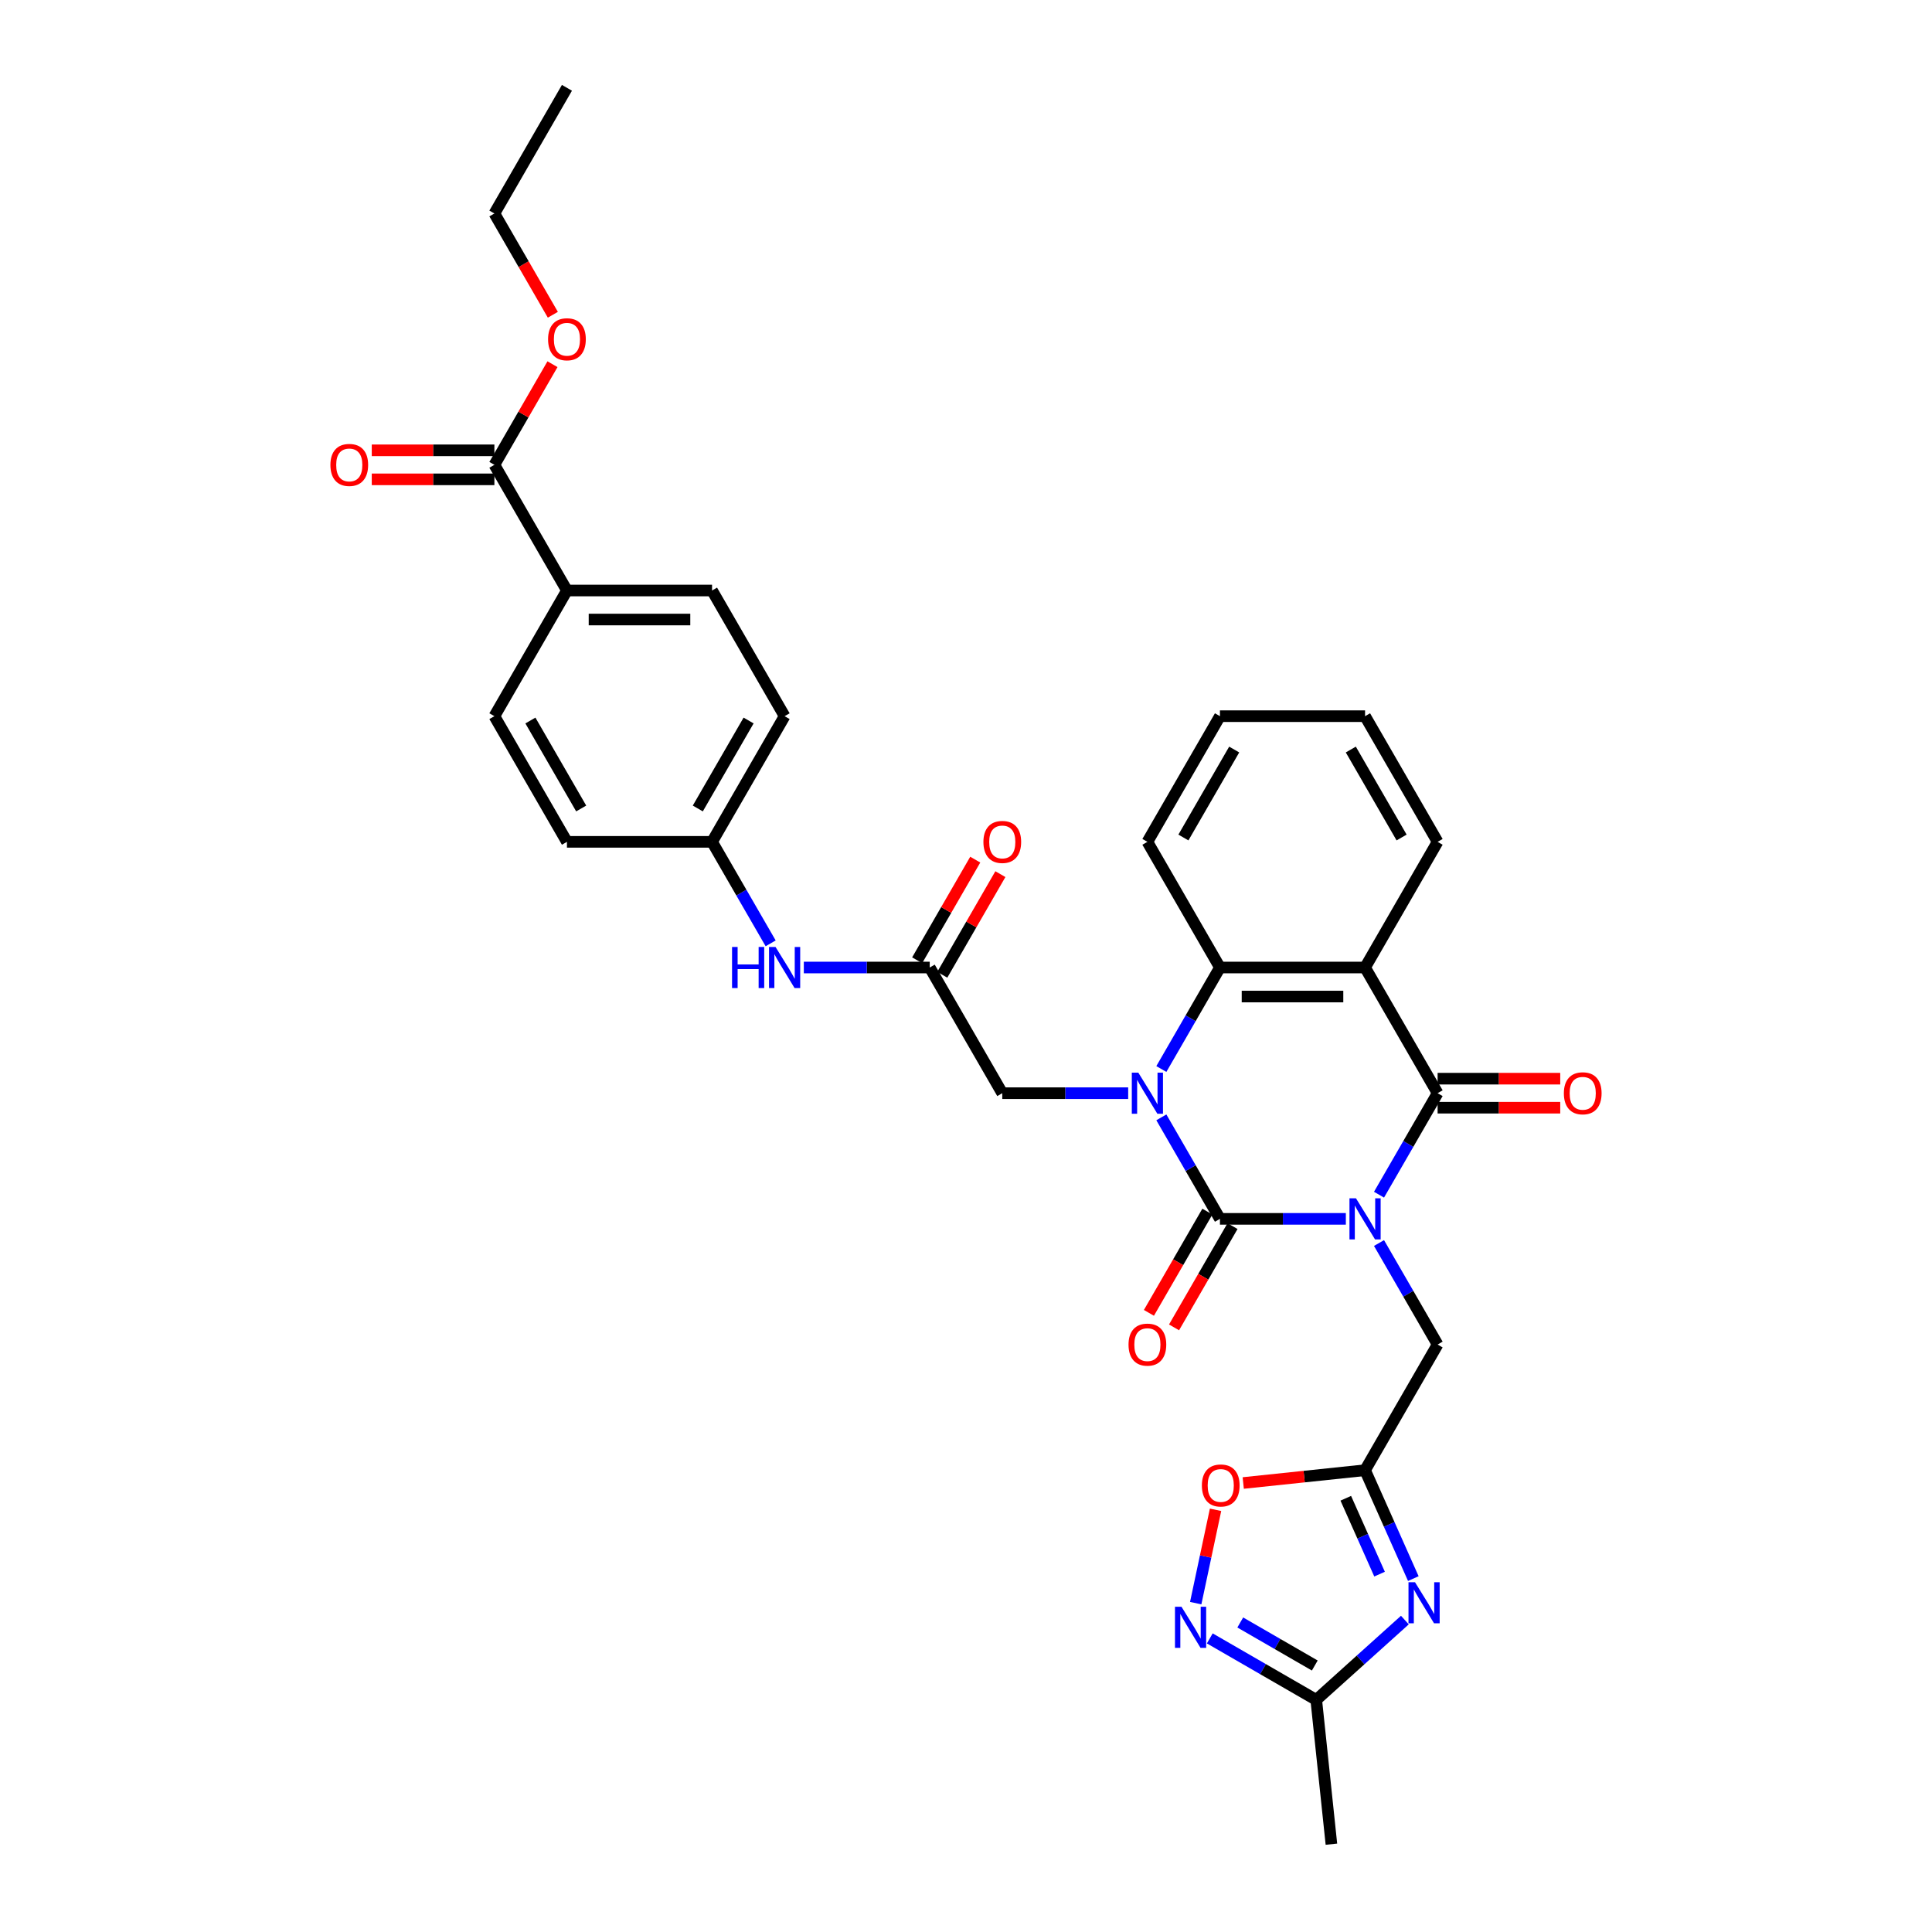 <?xml version='1.0' encoding='iso-8859-1'?>
<svg version='1.1' baseProfile='full'
              xmlns='http://www.w3.org/2000/svg'
                      xmlns:rdkit='http://www.rdkit.org/xml'
                      xmlns:xlink='http://www.w3.org/1999/xlink'
                  xml:space='preserve'
width='1000px' height='1000px' viewBox='0 0 1000 1000'>
<!-- END OF HEADER -->
<rect style='opacity:1.0;fill:#FFFFFF;stroke:none' width='1000' height='1000' x='0' y='0'> </rect>
<path class='bond-0' d='M 696.608,630.878 L 664.025,630.878' style='fill:none;fill-rule:evenodd;stroke:#0000FF;stroke-width:6px;stroke-linecap:butt;stroke-linejoin:miter;stroke-opacity:1' />
<path class='bond-0' d='M 664.025,630.878 L 631.442,630.878' style='fill:none;fill-rule:evenodd;stroke:#000000;stroke-width:6px;stroke-linecap:butt;stroke-linejoin:miter;stroke-opacity:1' />
<path class='bond-2' d='M 713.777,618.365 L 728.942,592.098' style='fill:none;fill-rule:evenodd;stroke:#0000FF;stroke-width:6px;stroke-linecap:butt;stroke-linejoin:miter;stroke-opacity:1' />
<path class='bond-2' d='M 728.942,592.098 L 744.107,565.831' style='fill:none;fill-rule:evenodd;stroke:#000000;stroke-width:6px;stroke-linecap:butt;stroke-linejoin:miter;stroke-opacity:1' />
<path class='bond-8' d='M 713.777,643.392 L 728.942,669.658' style='fill:none;fill-rule:evenodd;stroke:#0000FF;stroke-width:6px;stroke-linecap:butt;stroke-linejoin:miter;stroke-opacity:1' />
<path class='bond-8' d='M 728.942,669.658 L 744.107,695.925' style='fill:none;fill-rule:evenodd;stroke:#000000;stroke-width:6px;stroke-linecap:butt;stroke-linejoin:miter;stroke-opacity:1' />
<path class='bond-1' d='M 631.442,630.878 L 616.277,604.611' style='fill:none;fill-rule:evenodd;stroke:#000000;stroke-width:6px;stroke-linecap:butt;stroke-linejoin:miter;stroke-opacity:1' />
<path class='bond-1' d='M 616.277,604.611 L 601.112,578.344' style='fill:none;fill-rule:evenodd;stroke:#0000FF;stroke-width:6px;stroke-linecap:butt;stroke-linejoin:miter;stroke-opacity:1' />
<path class='bond-14' d='M 624.938,627.123 L 609.807,653.33' style='fill:none;fill-rule:evenodd;stroke:#000000;stroke-width:6px;stroke-linecap:butt;stroke-linejoin:miter;stroke-opacity:1' />
<path class='bond-14' d='M 609.807,653.33 L 594.677,679.536' style='fill:none;fill-rule:evenodd;stroke:#FF0000;stroke-width:6px;stroke-linecap:butt;stroke-linejoin:miter;stroke-opacity:1' />
<path class='bond-14' d='M 637.947,634.634 L 622.817,660.841' style='fill:none;fill-rule:evenodd;stroke:#000000;stroke-width:6px;stroke-linecap:butt;stroke-linejoin:miter;stroke-opacity:1' />
<path class='bond-14' d='M 622.817,660.841 L 607.686,687.047' style='fill:none;fill-rule:evenodd;stroke:#FF0000;stroke-width:6px;stroke-linecap:butt;stroke-linejoin:miter;stroke-opacity:1' />
<path class='bond-11' d='M 583.943,565.831 L 551.36,565.831' style='fill:none;fill-rule:evenodd;stroke:#0000FF;stroke-width:6px;stroke-linecap:butt;stroke-linejoin:miter;stroke-opacity:1' />
<path class='bond-11' d='M 551.36,565.831 L 518.777,565.831' style='fill:none;fill-rule:evenodd;stroke:#000000;stroke-width:6px;stroke-linecap:butt;stroke-linejoin:miter;stroke-opacity:1' />
<path class='bond-33' d='M 601.112,553.318 L 616.277,527.051' style='fill:none;fill-rule:evenodd;stroke:#0000FF;stroke-width:6px;stroke-linecap:butt;stroke-linejoin:miter;stroke-opacity:1' />
<path class='bond-33' d='M 616.277,527.051 L 631.442,500.784' style='fill:none;fill-rule:evenodd;stroke:#000000;stroke-width:6px;stroke-linecap:butt;stroke-linejoin:miter;stroke-opacity:1' />
<path class='bond-3' d='M 744.107,565.831 L 706.552,500.784' style='fill:none;fill-rule:evenodd;stroke:#000000;stroke-width:6px;stroke-linecap:butt;stroke-linejoin:miter;stroke-opacity:1' />
<path class='bond-15' d='M 744.107,573.342 L 775.841,573.342' style='fill:none;fill-rule:evenodd;stroke:#000000;stroke-width:6px;stroke-linecap:butt;stroke-linejoin:miter;stroke-opacity:1' />
<path class='bond-15' d='M 775.841,573.342 L 807.575,573.342' style='fill:none;fill-rule:evenodd;stroke:#FF0000;stroke-width:6px;stroke-linecap:butt;stroke-linejoin:miter;stroke-opacity:1' />
<path class='bond-15' d='M 744.107,558.32 L 775.841,558.32' style='fill:none;fill-rule:evenodd;stroke:#000000;stroke-width:6px;stroke-linecap:butt;stroke-linejoin:miter;stroke-opacity:1' />
<path class='bond-15' d='M 775.841,558.32 L 807.575,558.32' style='fill:none;fill-rule:evenodd;stroke:#FF0000;stroke-width:6px;stroke-linecap:butt;stroke-linejoin:miter;stroke-opacity:1' />
<path class='bond-4' d='M 706.552,500.784 L 631.442,500.784' style='fill:none;fill-rule:evenodd;stroke:#000000;stroke-width:6px;stroke-linecap:butt;stroke-linejoin:miter;stroke-opacity:1' />
<path class='bond-4' d='M 695.286,515.806 L 642.709,515.806' style='fill:none;fill-rule:evenodd;stroke:#000000;stroke-width:6px;stroke-linecap:butt;stroke-linejoin:miter;stroke-opacity:1' />
<path class='bond-23' d='M 706.552,500.784 L 744.107,435.737' style='fill:none;fill-rule:evenodd;stroke:#000000;stroke-width:6px;stroke-linecap:butt;stroke-linejoin:miter;stroke-opacity:1' />
<path class='bond-27' d='M 631.442,500.784 L 593.887,435.737' style='fill:none;fill-rule:evenodd;stroke:#000000;stroke-width:6px;stroke-linecap:butt;stroke-linejoin:miter;stroke-opacity:1' />
<path class='bond-5' d='M 731.531,817.075 L 719.042,789.024' style='fill:none;fill-rule:evenodd;stroke:#0000FF;stroke-width:6px;stroke-linecap:butt;stroke-linejoin:miter;stroke-opacity:1' />
<path class='bond-5' d='M 719.042,789.024 L 706.552,760.972' style='fill:none;fill-rule:evenodd;stroke:#000000;stroke-width:6px;stroke-linecap:butt;stroke-linejoin:miter;stroke-opacity:1' />
<path class='bond-5' d='M 714.061,814.77 L 705.318,795.134' style='fill:none;fill-rule:evenodd;stroke:#0000FF;stroke-width:6px;stroke-linecap:butt;stroke-linejoin:miter;stroke-opacity:1' />
<path class='bond-5' d='M 705.318,795.134 L 696.576,775.498' style='fill:none;fill-rule:evenodd;stroke:#000000;stroke-width:6px;stroke-linecap:butt;stroke-linejoin:miter;stroke-opacity:1' />
<path class='bond-9' d='M 727.158,838.543 L 704.221,859.195' style='fill:none;fill-rule:evenodd;stroke:#0000FF;stroke-width:6px;stroke-linecap:butt;stroke-linejoin:miter;stroke-opacity:1' />
<path class='bond-9' d='M 704.221,859.195 L 681.285,879.847' style='fill:none;fill-rule:evenodd;stroke:#000000;stroke-width:6px;stroke-linecap:butt;stroke-linejoin:miter;stroke-opacity:1' />
<path class='bond-6' d='M 706.552,760.972 L 744.107,695.925' style='fill:none;fill-rule:evenodd;stroke:#000000;stroke-width:6px;stroke-linecap:butt;stroke-linejoin:miter;stroke-opacity:1' />
<path class='bond-10' d='M 706.552,760.972 L 675.024,764.286' style='fill:none;fill-rule:evenodd;stroke:#000000;stroke-width:6px;stroke-linecap:butt;stroke-linejoin:miter;stroke-opacity:1' />
<path class='bond-10' d='M 675.024,764.286 L 643.496,767.6' style='fill:none;fill-rule:evenodd;stroke:#FF0000;stroke-width:6px;stroke-linecap:butt;stroke-linejoin:miter;stroke-opacity:1' />
<path class='bond-7' d='M 618.897,829.779 L 624.032,805.623' style='fill:none;fill-rule:evenodd;stroke:#0000FF;stroke-width:6px;stroke-linecap:butt;stroke-linejoin:miter;stroke-opacity:1' />
<path class='bond-7' d='M 624.032,805.623 L 629.166,781.468' style='fill:none;fill-rule:evenodd;stroke:#FF0000;stroke-width:6px;stroke-linecap:butt;stroke-linejoin:miter;stroke-opacity:1' />
<path class='bond-34' d='M 626.182,848.034 L 653.733,863.94' style='fill:none;fill-rule:evenodd;stroke:#0000FF;stroke-width:6px;stroke-linecap:butt;stroke-linejoin:miter;stroke-opacity:1' />
<path class='bond-34' d='M 653.733,863.94 L 681.285,879.847' style='fill:none;fill-rule:evenodd;stroke:#000000;stroke-width:6px;stroke-linecap:butt;stroke-linejoin:miter;stroke-opacity:1' />
<path class='bond-34' d='M 641.958,839.796 L 661.244,850.931' style='fill:none;fill-rule:evenodd;stroke:#0000FF;stroke-width:6px;stroke-linecap:butt;stroke-linejoin:miter;stroke-opacity:1' />
<path class='bond-34' d='M 661.244,850.931 L 680.53,862.066' style='fill:none;fill-rule:evenodd;stroke:#000000;stroke-width:6px;stroke-linecap:butt;stroke-linejoin:miter;stroke-opacity:1' />
<path class='bond-28' d='M 681.285,879.847 L 689.136,954.545' style='fill:none;fill-rule:evenodd;stroke:#000000;stroke-width:6px;stroke-linecap:butt;stroke-linejoin:miter;stroke-opacity:1' />
<path class='bond-12' d='M 518.777,565.831 L 481.223,500.784' style='fill:none;fill-rule:evenodd;stroke:#000000;stroke-width:6px;stroke-linecap:butt;stroke-linejoin:miter;stroke-opacity:1' />
<path class='bond-16' d='M 481.223,500.784 L 448.64,500.784' style='fill:none;fill-rule:evenodd;stroke:#000000;stroke-width:6px;stroke-linecap:butt;stroke-linejoin:miter;stroke-opacity:1' />
<path class='bond-16' d='M 448.64,500.784 L 416.057,500.784' style='fill:none;fill-rule:evenodd;stroke:#0000FF;stroke-width:6px;stroke-linecap:butt;stroke-linejoin:miter;stroke-opacity:1' />
<path class='bond-18' d='M 487.727,504.54 L 502.762,478.498' style='fill:none;fill-rule:evenodd;stroke:#000000;stroke-width:6px;stroke-linecap:butt;stroke-linejoin:miter;stroke-opacity:1' />
<path class='bond-18' d='M 502.762,478.498 L 517.797,452.456' style='fill:none;fill-rule:evenodd;stroke:#FF0000;stroke-width:6px;stroke-linecap:butt;stroke-linejoin:miter;stroke-opacity:1' />
<path class='bond-18' d='M 474.718,497.029 L 489.753,470.987' style='fill:none;fill-rule:evenodd;stroke:#000000;stroke-width:6px;stroke-linecap:butt;stroke-linejoin:miter;stroke-opacity:1' />
<path class='bond-18' d='M 489.753,470.987 L 504.788,444.945' style='fill:none;fill-rule:evenodd;stroke:#FF0000;stroke-width:6px;stroke-linecap:butt;stroke-linejoin:miter;stroke-opacity:1' />
<path class='bond-13' d='M 255.893,240.596 L 293.448,305.643' style='fill:none;fill-rule:evenodd;stroke:#000000;stroke-width:6px;stroke-linecap:butt;stroke-linejoin:miter;stroke-opacity:1' />
<path class='bond-19' d='M 255.893,233.085 L 224.159,233.085' style='fill:none;fill-rule:evenodd;stroke:#000000;stroke-width:6px;stroke-linecap:butt;stroke-linejoin:miter;stroke-opacity:1' />
<path class='bond-19' d='M 224.159,233.085 L 192.425,233.085' style='fill:none;fill-rule:evenodd;stroke:#FF0000;stroke-width:6px;stroke-linecap:butt;stroke-linejoin:miter;stroke-opacity:1' />
<path class='bond-19' d='M 255.893,248.107 L 224.159,248.107' style='fill:none;fill-rule:evenodd;stroke:#000000;stroke-width:6px;stroke-linecap:butt;stroke-linejoin:miter;stroke-opacity:1' />
<path class='bond-19' d='M 224.159,248.107 L 192.425,248.107' style='fill:none;fill-rule:evenodd;stroke:#FF0000;stroke-width:6px;stroke-linecap:butt;stroke-linejoin:miter;stroke-opacity:1' />
<path class='bond-24' d='M 255.893,240.596 L 270.928,214.554' style='fill:none;fill-rule:evenodd;stroke:#000000;stroke-width:6px;stroke-linecap:butt;stroke-linejoin:miter;stroke-opacity:1' />
<path class='bond-24' d='M 270.928,214.554 L 285.963,188.513' style='fill:none;fill-rule:evenodd;stroke:#FF0000;stroke-width:6px;stroke-linecap:butt;stroke-linejoin:miter;stroke-opacity:1' />
<path class='bond-22' d='M 398.888,488.271 L 383.723,462.004' style='fill:none;fill-rule:evenodd;stroke:#0000FF;stroke-width:6px;stroke-linecap:butt;stroke-linejoin:miter;stroke-opacity:1' />
<path class='bond-22' d='M 383.723,462.004 L 368.558,435.737' style='fill:none;fill-rule:evenodd;stroke:#000000;stroke-width:6px;stroke-linecap:butt;stroke-linejoin:miter;stroke-opacity:1' />
<path class='bond-17' d='M 293.448,305.643 L 368.558,305.643' style='fill:none;fill-rule:evenodd;stroke:#000000;stroke-width:6px;stroke-linecap:butt;stroke-linejoin:miter;stroke-opacity:1' />
<path class='bond-17' d='M 304.714,320.665 L 357.291,320.665' style='fill:none;fill-rule:evenodd;stroke:#000000;stroke-width:6px;stroke-linecap:butt;stroke-linejoin:miter;stroke-opacity:1' />
<path class='bond-36' d='M 293.448,305.643 L 255.893,370.69' style='fill:none;fill-rule:evenodd;stroke:#000000;stroke-width:6px;stroke-linecap:butt;stroke-linejoin:miter;stroke-opacity:1' />
<path class='bond-20' d='M 368.558,305.643 L 406.113,370.69' style='fill:none;fill-rule:evenodd;stroke:#000000;stroke-width:6px;stroke-linecap:butt;stroke-linejoin:miter;stroke-opacity:1' />
<path class='bond-21' d='M 255.893,370.69 L 293.448,435.737' style='fill:none;fill-rule:evenodd;stroke:#000000;stroke-width:6px;stroke-linecap:butt;stroke-linejoin:miter;stroke-opacity:1' />
<path class='bond-21' d='M 274.536,372.936 L 300.824,418.469' style='fill:none;fill-rule:evenodd;stroke:#000000;stroke-width:6px;stroke-linecap:butt;stroke-linejoin:miter;stroke-opacity:1' />
<path class='bond-25' d='M 368.558,435.737 L 293.448,435.737' style='fill:none;fill-rule:evenodd;stroke:#000000;stroke-width:6px;stroke-linecap:butt;stroke-linejoin:miter;stroke-opacity:1' />
<path class='bond-26' d='M 368.558,435.737 L 406.113,370.69' style='fill:none;fill-rule:evenodd;stroke:#000000;stroke-width:6px;stroke-linecap:butt;stroke-linejoin:miter;stroke-opacity:1' />
<path class='bond-26' d='M 361.182,418.469 L 387.47,372.936' style='fill:none;fill-rule:evenodd;stroke:#000000;stroke-width:6px;stroke-linecap:butt;stroke-linejoin:miter;stroke-opacity:1' />
<path class='bond-30' d='M 744.107,435.737 L 706.552,370.69' style='fill:none;fill-rule:evenodd;stroke:#000000;stroke-width:6px;stroke-linecap:butt;stroke-linejoin:miter;stroke-opacity:1' />
<path class='bond-30' d='M 725.464,433.491 L 699.176,387.958' style='fill:none;fill-rule:evenodd;stroke:#000000;stroke-width:6px;stroke-linecap:butt;stroke-linejoin:miter;stroke-opacity:1' />
<path class='bond-29' d='M 286.154,162.915 L 271.023,136.708' style='fill:none;fill-rule:evenodd;stroke:#FF0000;stroke-width:6px;stroke-linecap:butt;stroke-linejoin:miter;stroke-opacity:1' />
<path class='bond-29' d='M 271.023,136.708 L 255.893,110.502' style='fill:none;fill-rule:evenodd;stroke:#000000;stroke-width:6px;stroke-linecap:butt;stroke-linejoin:miter;stroke-opacity:1' />
<path class='bond-35' d='M 593.887,435.737 L 631.442,370.69' style='fill:none;fill-rule:evenodd;stroke:#000000;stroke-width:6px;stroke-linecap:butt;stroke-linejoin:miter;stroke-opacity:1' />
<path class='bond-35' d='M 612.53,433.491 L 638.818,387.958' style='fill:none;fill-rule:evenodd;stroke:#000000;stroke-width:6px;stroke-linecap:butt;stroke-linejoin:miter;stroke-opacity:1' />
<path class='bond-32' d='M 255.893,110.502 L 293.448,45.455' style='fill:none;fill-rule:evenodd;stroke:#000000;stroke-width:6px;stroke-linecap:butt;stroke-linejoin:miter;stroke-opacity:1' />
<path class='bond-31' d='M 706.552,370.69 L 631.442,370.69' style='fill:none;fill-rule:evenodd;stroke:#000000;stroke-width:6px;stroke-linecap:butt;stroke-linejoin:miter;stroke-opacity:1' />
<path  class='atom-0' d='M 701.85 620.243
L 708.821 631.509
Q 709.512 632.621, 710.623 634.634
Q 711.735 636.647, 711.795 636.767
L 711.795 620.243
L 714.619 620.243
L 714.619 641.514
L 711.705 641.514
L 704.224 629.196
Q 703.353 627.754, 702.421 626.101
Q 701.52 624.449, 701.249 623.938
L 701.249 641.514
L 698.485 641.514
L 698.485 620.243
L 701.85 620.243
' fill='#0000FF'/>
<path  class='atom-2' d='M 589.185 555.196
L 596.156 566.462
Q 596.847 567.574, 597.958 569.587
Q 599.07 571.6, 599.13 571.72
L 599.13 555.196
L 601.954 555.196
L 601.954 576.467
L 599.04 576.467
L 591.559 564.149
Q 590.688 562.707, 589.756 561.054
Q 588.855 559.402, 588.585 558.891
L 588.585 576.467
L 585.821 576.467
L 585.821 555.196
L 589.185 555.196
' fill='#0000FF'/>
<path  class='atom-6' d='M 732.4 818.953
L 739.37 830.22
Q 740.061 831.331, 741.173 833.344
Q 742.285 835.357, 742.345 835.477
L 742.345 818.953
L 745.169 818.953
L 745.169 840.224
L 742.255 840.224
L 734.774 827.906
Q 733.902 826.464, 732.971 824.812
Q 732.07 823.159, 731.799 822.649
L 731.799 840.224
L 729.035 840.224
L 729.035 818.953
L 732.4 818.953
' fill='#0000FF'/>
<path  class='atom-8' d='M 611.536 831.657
L 618.506 842.923
Q 619.197 844.035, 620.309 846.048
Q 621.42 848.061, 621.48 848.181
L 621.48 831.657
L 624.304 831.657
L 624.304 852.928
L 621.39 852.928
L 613.909 840.61
Q 613.038 839.168, 612.107 837.515
Q 611.205 835.863, 610.935 835.352
L 610.935 852.928
L 608.171 852.928
L 608.171 831.657
L 611.536 831.657
' fill='#0000FF'/>
<path  class='atom-11' d='M 622.089 768.884
Q 622.089 763.776, 624.613 760.922
Q 627.137 758.068, 631.854 758.068
Q 636.571 758.068, 639.094 760.922
Q 641.618 763.776, 641.618 768.884
Q 641.618 774.051, 639.064 776.995
Q 636.511 779.91, 631.854 779.91
Q 627.167 779.91, 624.613 776.995
Q 622.089 774.081, 622.089 768.884
M 631.854 777.506
Q 635.099 777.506, 636.841 775.343
Q 638.614 773.15, 638.614 768.884
Q 638.614 764.707, 636.841 762.604
Q 635.099 760.471, 631.854 760.471
Q 628.609 760.471, 626.836 762.574
Q 625.094 764.677, 625.094 768.884
Q 625.094 773.18, 626.836 775.343
Q 628.609 777.506, 631.854 777.506
' fill='#FF0000'/>
<path  class='atom-15' d='M 584.123 695.985
Q 584.123 690.878, 586.647 688.024
Q 589.17 685.17, 593.887 685.17
Q 598.604 685.17, 601.128 688.024
Q 603.652 690.878, 603.652 695.985
Q 603.652 701.153, 601.098 704.097
Q 598.544 707.012, 593.887 707.012
Q 589.201 707.012, 586.647 704.097
Q 584.123 701.183, 584.123 695.985
M 593.887 704.608
Q 597.132 704.608, 598.875 702.445
Q 600.647 700.252, 600.647 695.985
Q 600.647 691.809, 598.875 689.706
Q 597.132 687.573, 593.887 687.573
Q 590.643 687.573, 588.87 689.676
Q 587.127 691.779, 587.127 695.985
Q 587.127 700.282, 588.87 702.445
Q 590.643 704.608, 593.887 704.608
' fill='#FF0000'/>
<path  class='atom-16' d='M 809.453 565.891
Q 809.453 560.784, 811.976 557.93
Q 814.5 555.075, 819.217 555.075
Q 823.934 555.075, 826.458 557.93
Q 828.981 560.784, 828.981 565.891
Q 828.981 571.059, 826.428 574.003
Q 823.874 576.917, 819.217 576.917
Q 814.53 576.917, 811.976 574.003
Q 809.453 571.089, 809.453 565.891
M 819.217 574.514
Q 822.462 574.514, 824.204 572.351
Q 825.977 570.157, 825.977 565.891
Q 825.977 561.715, 824.204 559.612
Q 822.462 557.479, 819.217 557.479
Q 815.972 557.479, 814.2 559.582
Q 812.457 561.685, 812.457 565.891
Q 812.457 570.188, 814.2 572.351
Q 815.972 574.514, 819.217 574.514
' fill='#FF0000'/>
<path  class='atom-17' d='M 378.908 490.149
L 381.792 490.149
L 381.792 499.192
L 392.668 499.192
L 392.668 490.149
L 395.552 490.149
L 395.552 511.42
L 392.668 511.42
L 392.668 501.595
L 381.792 501.595
L 381.792 511.42
L 378.908 511.42
L 378.908 490.149
' fill='#0000FF'/>
<path  class='atom-17' d='M 401.411 490.149
L 408.381 501.415
Q 409.072 502.527, 410.184 504.54
Q 411.295 506.553, 411.355 506.673
L 411.355 490.149
L 414.179 490.149
L 414.179 511.42
L 411.265 511.42
L 403.784 499.102
Q 402.913 497.66, 401.982 496.007
Q 401.08 494.355, 400.81 493.844
L 400.81 511.42
L 398.046 511.42
L 398.046 490.149
L 401.411 490.149
' fill='#0000FF'/>
<path  class='atom-19' d='M 509.013 435.797
Q 509.013 430.69, 511.537 427.835
Q 514.061 424.981, 518.777 424.981
Q 523.494 424.981, 526.018 427.835
Q 528.542 430.69, 528.542 435.797
Q 528.542 440.965, 525.988 443.909
Q 523.434 446.823, 518.777 446.823
Q 514.091 446.823, 511.537 443.909
Q 509.013 440.995, 509.013 435.797
M 518.777 444.42
Q 522.022 444.42, 523.765 442.257
Q 525.537 440.063, 525.537 435.797
Q 525.537 431.621, 523.765 429.518
Q 522.022 427.385, 518.777 427.385
Q 515.533 427.385, 513.76 429.488
Q 512.018 431.591, 512.018 435.797
Q 512.018 440.093, 513.76 442.257
Q 515.533 444.42, 518.777 444.42
' fill='#FF0000'/>
<path  class='atom-20' d='M 171.019 240.656
Q 171.019 235.548, 173.542 232.694
Q 176.066 229.84, 180.783 229.84
Q 185.5 229.84, 188.024 232.694
Q 190.547 235.548, 190.547 240.656
Q 190.547 245.823, 187.993 248.768
Q 185.44 251.682, 180.783 251.682
Q 176.096 251.682, 173.542 248.768
Q 171.019 245.853, 171.019 240.656
M 180.783 249.278
Q 184.028 249.278, 185.77 247.115
Q 187.543 244.922, 187.543 240.656
Q 187.543 236.48, 185.77 234.377
Q 184.028 232.244, 180.783 232.244
Q 177.538 232.244, 175.766 234.347
Q 174.023 236.45, 174.023 240.656
Q 174.023 244.952, 175.766 247.115
Q 177.538 249.278, 180.783 249.278
' fill='#FF0000'/>
<path  class='atom-25' d='M 283.684 175.609
Q 283.684 170.501, 286.207 167.647
Q 288.731 164.793, 293.448 164.793
Q 298.165 164.793, 300.688 167.647
Q 303.212 170.501, 303.212 175.609
Q 303.212 180.776, 300.658 183.721
Q 298.105 186.635, 293.448 186.635
Q 288.761 186.635, 286.207 183.721
Q 283.684 180.806, 283.684 175.609
M 293.448 184.231
Q 296.693 184.231, 298.435 182.068
Q 300.208 179.875, 300.208 175.609
Q 300.208 171.433, 298.435 169.33
Q 296.693 167.196, 293.448 167.196
Q 290.203 167.196, 288.43 169.3
Q 286.688 171.403, 286.688 175.609
Q 286.688 179.905, 288.43 182.068
Q 290.203 184.231, 293.448 184.231
' fill='#FF0000'/>
</svg>
